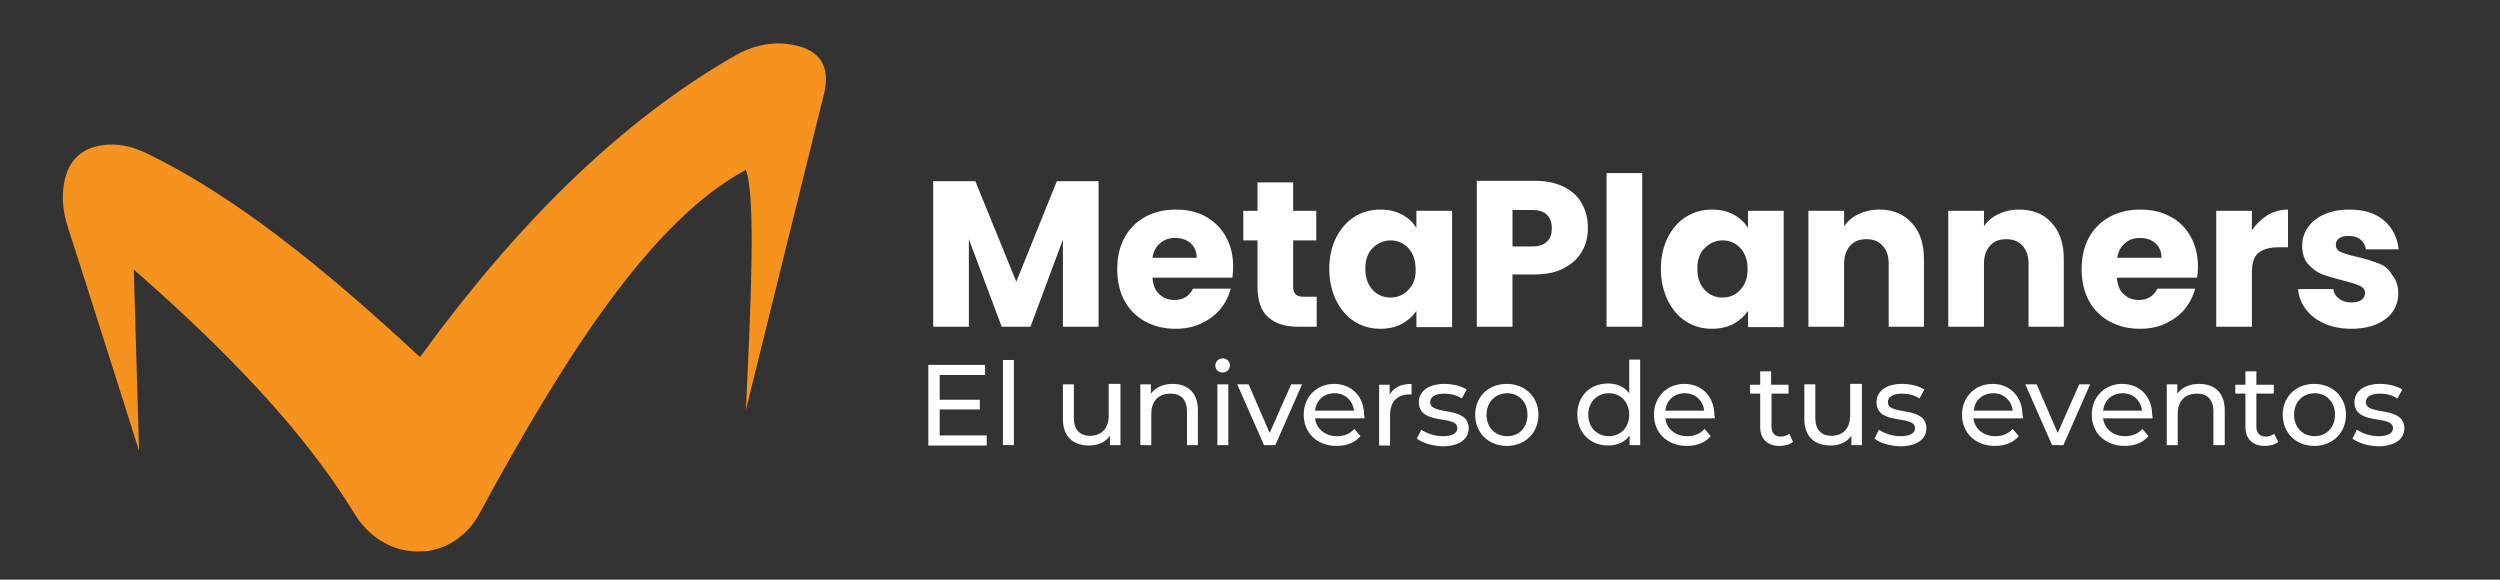 <?xml version="1.0" encoding="utf-8"?>
<!-- Generator: Adobe Illustrator 26.2.1, SVG Export Plug-In . SVG Version: 6.00 Build 0)  -->
<svg version="1.1" id="Capa_1" xmlns="http://www.w3.org/2000/svg" xmlns:xlink="http://www.w3.org/1999/xlink" x="0px" y="0px"
	 viewBox="0 0 616.7 143" style="enable-background:new 0 0 616.7 143;" xml:space="preserve">
<rect x="0" y="0" width="616.7" height="143" fill="#333333" stroke="none"/>
<style type="text/css">
	.st0{fill:#F6921E;}
	.st1{fill:#FFFFFF;}
</style>
<g>
	<g>
		<g>
			<g>
				<path class="st0" d="M34.3,111.2l-1.3-44.7C55.3,86,74.8,106,87.5,126.8c2.8,4.6,7.4,8.1,12.7,9c1.8,0.3,3.6,0.3,5.4,0.1
					c5.4-0.8,10-4.3,12.6-9.1c21-38.7,42.4-72.4,65.8-84.9c2.5,7,1.2,33.2,0,59.2l19.4-78.5c1.4-6.8-1.6-10.3-7.6-11.5
					c-4.8-1-9.8,0-14.1,2.4C152.7,30,127,55.9,103.6,88.1C80.4,66.5,57.6,48,35.7,37.6c-3.2-1.5-6.8-2.3-10.3-1.8
					c-5.8,0.8-9.1,4.3-9.8,10.8c-0.3,3,0.1,6.1,1,9C20.6,67.9,34.3,111.2,34.3,111.2z"/>
			</g>
		</g>
	</g>
	<g>
		<g>
			<g>
				<polygon class="st1" points="250.7,69.5 240.6,44.7 230.2,44.7 230.2,80.6 239,80.6 239,59 247.1,80.6 254.2,80.6 262.2,59.1 
					262.2,80.6 271,80.6 271,44.7 260.7,44.7 				"/>
			</g>
			<g>
				<g>
					<path class="st1" d="M304.2,65.9c0-2.9-0.6-5.4-1.8-7.5c-1.2-2.2-2.9-3.8-5-5c-2.2-1.2-4.6-1.7-7.4-1.7c-2.8,0-5.3,0.6-7.5,1.8
						c-2.2,1.2-3.9,2.9-5.1,5.1c-1.2,2.2-1.8,4.8-1.8,7.8c0,3,0.6,5.6,1.8,7.8c1.2,2.2,2.9,3.9,5.1,5.1c2.2,1.2,4.7,1.8,7.5,1.8
						c2.3,0,4.4-0.4,6.3-1.3c1.9-0.9,3.4-2,4.7-3.5c1.2-1.5,2.1-3.2,2.6-5.1h-9.3c-0.9,1.8-2.4,2.8-4.6,2.8c-1.5,0-2.7-0.5-3.7-1.4
						c-1-0.9-1.6-2.3-1.7-4.1H304C304.1,67.5,304.2,66.7,304.2,65.9z M284.3,63.6c0.2-1.6,0.9-2.8,1.9-3.6c1-0.9,2.2-1.3,3.7-1.3
						c1.5,0,2.8,0.4,3.8,1.3c1,0.9,1.5,2.1,1.5,3.6H284.3z"/>
				</g>
			</g>
			<g>
				<path class="st1" d="M319.6,72.6c-0.4-0.4-0.6-1-0.6-1.8V59.3h5.7V52h-5.7v-7h-8.8v7h-3.5v7.3h3.5v11.4c0,3.5,0.9,6.1,2.7,7.6
					c1.8,1.6,4.3,2.3,7.4,2.3h4.5v-7.4h-3.1C320.7,73.2,320,73,319.6,72.6z"/>
			</g>
			<g>
				<path class="st1" d="M349.3,56.1c-0.8-1.3-2-2.4-3.5-3.2c-1.5-0.8-3.3-1.2-5.3-1.2c-2.4,0-4.5,0.6-6.4,1.8
					c-1.9,1.2-3.4,2.9-4.5,5.1c-1.1,2.2-1.7,4.8-1.7,7.7c0,2.9,0.6,5.5,1.7,7.8c1.1,2.2,2.6,4,4.5,5.2c1.9,1.2,4,1.8,6.4,1.8
					c2,0,3.8-0.4,5.3-1.2c1.5-0.8,2.7-1.9,3.6-3.2v4h8.8V52h-8.8V56.1z M347.4,71.5c-1.2,1.3-2.7,1.9-4.4,1.9
					c-1.7,0-3.2-0.6-4.4-1.9c-1.2-1.3-1.8-3-1.8-5.2c0-2.2,0.6-3.9,1.8-5.1c1.2-1.2,2.7-1.9,4.4-1.9c1.7,0,3.2,0.6,4.4,1.9
					c1.2,1.3,1.8,3,1.8,5.2C349.3,68.5,348.7,70.2,347.4,71.5z"/>
			</g>
			<g>
				<path class="st1" d="M385.8,46.1c-2-1-4.4-1.5-7.3-1.5h-14.2v36h8.8V67.7h5.4c2.9,0,5.4-0.5,7.4-1.6c2-1.1,3.4-2.4,4.4-4.2
					c1-1.7,1.4-3.6,1.4-5.7c0-2.3-0.5-4.3-1.5-6C389.3,48.5,387.8,47.1,385.8,46.1z M381.6,59.6c-0.8,0.8-2.1,1.2-3.7,1.2h-4.8v-9
					h4.8c1.7,0,2.9,0.4,3.7,1.2c0.8,0.8,1.2,1.9,1.2,3.3S382.5,58.8,381.6,59.6z"/>
			</g>
			<g>
				<rect x="396.3" y="42.7" class="st1" width="8.8" height="37.9"/>
			</g>
			<g>
				<path class="st1" d="M431.1,56.1c-0.8-1.3-2-2.4-3.5-3.2c-1.5-0.8-3.3-1.2-5.3-1.2c-2.4,0-4.5,0.6-6.4,1.8
					c-1.9,1.2-3.4,2.9-4.5,5.1c-1.1,2.2-1.7,4.8-1.7,7.7c0,2.9,0.6,5.5,1.7,7.8c1.1,2.2,2.6,4,4.5,5.2c1.9,1.2,4,1.8,6.4,1.8
					c2,0,3.8-0.4,5.3-1.2c1.5-0.8,2.7-1.9,3.6-3.2v4h8.8V52h-8.8V56.1z M429.3,71.5c-1.2,1.3-2.7,1.9-4.4,1.9
					c-1.7,0-3.2-0.6-4.4-1.9c-1.2-1.3-1.8-3-1.8-5.2c0-2.2,0.6-3.9,1.8-5.1c1.2-1.2,2.7-1.9,4.4-1.9c1.7,0,3.2,0.6,4.4,1.9
					c1.2,1.3,1.8,3,1.8,5.2C431.1,68.5,430.5,70.2,429.3,71.5z"/>
			</g>
			<g>
				<path class="st1" d="M463.6,51.7c-1.9,0-3.6,0.4-5.1,1.1c-1.5,0.7-2.7,1.7-3.6,3V52h-8.8v28.6h8.8V65.1c0-1.9,0.5-3.4,1.5-4.5
					c1-1.1,2.3-1.6,4-1.6c1.7,0,3,0.5,4,1.6c1,1.1,1.5,2.5,1.5,4.5v15.5h8.7V63.9c0-3.8-1-6.8-3-8.9C469.6,52.8,467,51.7,463.6,51.7
					z"/>
			</g>
			<g>
				<path class="st1" d="M498.1,51.7c-1.9,0-3.6,0.4-5.1,1.1c-1.5,0.7-2.7,1.7-3.6,3V52h-8.8v28.6h8.8V65.1c0-1.9,0.5-3.4,1.5-4.5
					c1-1.1,2.3-1.6,4-1.6c1.7,0,3,0.5,4,1.6c1,1.1,1.5,2.5,1.5,4.5v15.5h8.7V63.9c0-3.8-1-6.8-3-8.9
					C504.2,52.8,501.5,51.7,498.1,51.7z"/>
			</g>
			<g>
				<path class="st1" d="M535.3,53.4c-2.2-1.2-4.6-1.7-7.4-1.7c-2.8,0-5.3,0.6-7.5,1.8c-2.2,1.2-3.9,2.9-5.1,5.1
					c-1.2,2.2-1.8,4.8-1.8,7.8c0,3,0.6,5.6,1.8,7.8c1.2,2.2,2.9,3.9,5.1,5.1c2.2,1.2,4.7,1.8,7.5,1.8c2.3,0,4.4-0.4,6.3-1.3
					c1.9-0.9,3.4-2,4.7-3.5c1.2-1.5,2.1-3.2,2.6-5.1h-9.3c-0.9,1.8-2.4,2.8-4.6,2.8c-1.5,0-2.7-0.5-3.7-1.4c-1-0.9-1.6-2.3-1.7-4.1
					H542c0.1-0.9,0.2-1.7,0.2-2.6c0-2.9-0.6-5.4-1.8-7.5C539.2,56.2,537.5,54.5,535.3,53.4z M522.3,63.6c0.2-1.6,0.9-2.8,1.9-3.6
					c1-0.9,2.2-1.3,3.7-1.3c1.5,0,2.8,0.4,3.8,1.3c1,0.9,1.5,2.1,1.5,3.6H522.3z"/>
			</g>
			<g>
				<path class="st1" d="M555.5,56.8V52h-8.8v28.6h8.8V67.3c0-2.4,0.5-4,1.6-4.9c1.1-0.9,2.7-1.4,4.9-1.4h2.4v-9.3
					c-1.9,0-3.6,0.5-5.1,1.4C557.9,54,556.6,55.2,555.5,56.8z"/>
			</g>
			<g>
				<path class="st1" d="M586.8,65c-1.3-0.5-3.1-1.1-5.2-1.6c-1.8-0.4-3.2-0.8-4.1-1.2s-1.3-1-1.3-1.8c0-0.7,0.3-1.2,0.8-1.6
					c0.5-0.4,1.3-0.6,2.4-0.6c1.2,0,2.2,0.3,2.9,0.9c0.7,0.6,1.2,1.4,1.3,2.4h8.1c-0.3-2.9-1.5-5.3-3.6-7.1
					c-2.1-1.8-4.9-2.7-8.5-2.7c-2.4,0-4.5,0.4-6.3,1.2s-3.1,1.9-4,3.2c-0.9,1.3-1.4,2.8-1.4,4.5c0,1.9,0.5,3.5,1.5,4.6
					c1,1.1,2.2,2,3.5,2.5c1.4,0.5,3.1,1,5.1,1.5c1.9,0.5,3.3,0.9,4.1,1.3c0.9,0.4,1.3,1,1.3,1.8c0,0.7-0.3,1.2-0.9,1.7
					c-0.6,0.4-1.4,0.6-2.5,0.6c-1.2,0-2.2-0.3-3-0.9c-0.8-0.6-1.3-1.4-1.4-2.4h-8.7c0.1,1.8,0.8,3.5,1.9,5c1.1,1.5,2.7,2.7,4.6,3.5
					c1.9,0.9,4.2,1.3,6.7,1.3c2.3,0,4.4-0.4,6.1-1.1c1.8-0.8,3.1-1.8,4-3.1c0.9-1.3,1.4-2.8,1.4-4.5c0-2-0.6-3.6-1.6-4.7
					C589.3,66.4,588.2,65.5,586.8,65z"/>
			</g>
		</g>
		<g>
			<path class="st1" d="M243.4,107.4v2.5h-14.4V90h14v2.5h-11.2v6.1h9.9v2.4h-9.9v6.4H243.4z"/>
			<path class="st1" d="M247.4,88.8h2.7v21h-2.7V88.8z"/>
			<path class="st1" d="M276.4,94.8v15h-2.6v-2.3c-1.1,1.6-3,2.4-5.1,2.4c-3.9,0-6.5-2.1-6.5-6.5v-8.6h2.7v8.3c0,2.9,1.5,4.4,4,4.4
				c2.8,0,4.6-1.8,4.6-5v-7.8H276.4z"/>
			<path class="st1" d="M295.5,101.2v8.6h-2.7v-8.3c0-2.9-1.5-4.4-4-4.4c-2.9,0-4.8,1.7-4.8,5v7.7h-2.7v-15h2.6v2.3
				c1.1-1.5,3-2.4,5.4-2.4C292.9,94.7,295.5,96.8,295.5,101.2z"/>
			<path class="st1" d="M299.8,90.2c0-1,0.8-1.8,1.8-1.8c1,0,1.8,0.8,1.8,1.7c0,1-0.8,1.8-1.8,1.8C300.6,91.9,299.8,91.2,299.8,90.2
				z M300.3,94.8h2.7v15h-2.7V94.8z"/>
			<path class="st1" d="M321.2,94.8l-6.6,15h-2.8l-6.6-15h2.8l5.2,12l5.3-12H321.2z"/>
			<path class="st1" d="M336.6,103.2h-12.2c0.3,2.6,2.5,4.4,5.4,4.4c1.8,0,3.2-0.6,4.3-1.8l1.5,1.8c-1.4,1.6-3.4,2.4-5.9,2.4
				c-4.8,0-8.1-3.2-8.1-7.7c0-4.4,3.2-7.6,7.5-7.6c4.3,0,7.4,3.1,7.4,7.7C336.6,102.6,336.6,103,336.6,103.2z M324.4,101.3h9.6
				c-0.3-2.5-2.2-4.3-4.8-4.3C326.6,97,324.7,98.7,324.4,101.3z"/>
			<path class="st1" d="M348.2,94.7v2.6c-0.2,0-0.4,0-0.6,0c-2.9,0-4.7,1.8-4.7,5.1v7.5h-2.7v-15h2.6v2.5
				C343.7,95.6,345.6,94.7,348.2,94.7z"/>
			<path class="st1" d="M349.5,108.2l1.1-2.2c1.3,0.9,3.3,1.6,5.3,1.6c2.5,0,3.6-0.8,3.6-2c0-3.4-9.5-0.5-9.5-6.4
				c0-2.7,2.4-4.5,6.3-4.5c2,0,4.2,0.5,5.5,1.4l-1.2,2.2c-1.4-0.9-2.9-1.2-4.3-1.2c-2.4,0-3.5,0.9-3.5,2.1c0,3.5,9.5,0.7,9.5,6.5
				c0,2.7-2.5,4.4-6.5,4.4C353.2,110,350.8,109.2,349.5,108.2z"/>
			<path class="st1" d="M363.9,102.3c0-4.5,3.3-7.6,7.8-7.6s7.8,3.2,7.8,7.6c0,4.5-3.3,7.7-7.8,7.7S363.9,106.8,363.9,102.3z
				 M376.8,102.3c0-3.2-2.2-5.3-5-5.3s-5.1,2.1-5.1,5.3c0,3.2,2.2,5.3,5.1,5.3S376.8,105.5,376.8,102.3z"/>
			<path class="st1" d="M404.6,88.8v21H402v-2.4c-1.2,1.7-3.1,2.5-5.3,2.5c-4.4,0-7.6-3.1-7.6-7.7c0-4.6,3.2-7.6,7.6-7.6
				c2.1,0,4,0.8,5.2,2.4v-8.3H404.6z M401.9,102.3c0-3.2-2.2-5.3-5-5.3c-2.9,0-5.1,2.1-5.1,5.3c0,3.2,2.2,5.3,5.1,5.3
				C399.7,107.6,401.9,105.5,401.9,102.3z"/>
			<path class="st1" d="M423,103.2h-12.2c0.3,2.6,2.5,4.4,5.4,4.4c1.8,0,3.2-0.6,4.3-1.8l1.5,1.8c-1.4,1.6-3.4,2.4-5.9,2.4
				c-4.8,0-8.1-3.2-8.1-7.7c0-4.4,3.2-7.6,7.5-7.6c4.3,0,7.4,3.1,7.4,7.7C423,102.6,423,103,423,103.2z M410.8,101.3h9.6
				c-0.3-2.5-2.2-4.3-4.8-4.3C413,97,411.1,98.7,410.8,101.3z"/>
			<path class="st1" d="M442.3,109c-0.8,0.7-2.1,1-3.3,1c-3,0-4.8-1.7-4.8-4.7v-8.2h-2.5v-2.2h2.5v-3.3h2.7v3.3h4.3v2.2H437v8.1
				c0,1.6,0.8,2.5,2.3,2.5c0.8,0,1.6-0.3,2.1-0.7L442.3,109z"/>
			<path class="st1" d="M459.3,94.8v15h-2.6v-2.3c-1.1,1.6-3,2.4-5.1,2.4c-3.9,0-6.5-2.1-6.5-6.5v-8.6h2.7v8.3c0,2.9,1.5,4.4,4,4.4
				c2.8,0,4.6-1.8,4.6-5v-7.8H459.3z"/>
			<path class="st1" d="M462.4,108.2l1.1-2.2c1.3,0.9,3.3,1.6,5.3,1.6c2.5,0,3.6-0.8,3.6-2c0-3.4-9.5-0.5-9.5-6.4
				c0-2.7,2.4-4.5,6.3-4.5c2,0,4.2,0.5,5.5,1.4l-1.2,2.2c-1.4-0.9-2.9-1.2-4.3-1.2c-2.4,0-3.5,0.9-3.5,2.1c0,3.5,9.5,0.7,9.5,6.5
				c0,2.7-2.5,4.4-6.5,4.4C466.1,110,463.6,109.2,462.4,108.2z"/>
			<path class="st1" d="M499,103.2h-12.2c0.3,2.6,2.5,4.4,5.4,4.4c1.8,0,3.2-0.6,4.3-1.8l1.5,1.8c-1.4,1.6-3.4,2.4-5.9,2.4
				c-4.8,0-8.1-3.2-8.1-7.7c0-4.4,3.2-7.6,7.5-7.6c4.3,0,7.4,3.1,7.4,7.7C499.1,102.6,499.1,103,499,103.2z M486.9,101.3h9.6
				c-0.3-2.5-2.2-4.3-4.8-4.3C489.1,97,487.1,98.7,486.9,101.3z"/>
			<path class="st1" d="M515.6,94.8l-6.6,15h-2.8l-6.6-15h2.8l5.2,12l5.3-12H515.6z"/>
			<path class="st1" d="M531,103.2h-12.2c0.3,2.6,2.5,4.4,5.4,4.4c1.8,0,3.2-0.6,4.3-1.8l1.5,1.8c-1.4,1.6-3.4,2.4-5.9,2.4
				c-4.8,0-8.1-3.2-8.1-7.7c0-4.4,3.2-7.6,7.5-7.6c4.3,0,7.4,3.1,7.4,7.7C531,102.6,531,103,531,103.2z M518.8,101.3h9.6
				c-0.3-2.5-2.2-4.3-4.8-4.3C521,97,519.1,98.7,518.8,101.3z"/>
			<path class="st1" d="M548.8,101.2v8.6H546v-8.3c0-2.9-1.5-4.4-4-4.4c-2.9,0-4.8,1.7-4.8,5v7.7h-2.7v-15h2.6v2.3
				c1.1-1.5,3-2.4,5.4-2.4C546.2,94.7,548.8,96.8,548.8,101.2z"/>
			<path class="st1" d="M562,109c-0.8,0.7-2.1,1-3.3,1c-3,0-4.8-1.7-4.8-4.7v-8.2h-2.5v-2.2h2.5v-3.3h2.7v3.3h4.3v2.2h-4.3v8.1
				c0,1.6,0.8,2.5,2.3,2.5c0.8,0,1.6-0.3,2.1-0.7L562,109z"/>
			<path class="st1" d="M563.1,102.3c0-4.5,3.3-7.6,7.8-7.6c4.5,0,7.8,3.2,7.8,7.6c0,4.5-3.3,7.7-7.8,7.7
				C566.4,110,563.1,106.8,563.1,102.3z M576,102.3c0-3.2-2.2-5.3-5-5.3c-2.9,0-5.1,2.1-5.1,5.3c0,3.2,2.2,5.3,5.1,5.3
				C573.8,107.6,576,105.5,576,102.3z"/>
			<path class="st1" d="M580.3,108.2l1.1-2.2c1.3,0.9,3.3,1.6,5.3,1.6c2.5,0,3.6-0.8,3.6-2c0-3.4-9.5-0.5-9.5-6.4
				c0-2.7,2.4-4.5,6.3-4.5c2,0,4.2,0.5,5.5,1.4l-1.2,2.2c-1.4-0.9-2.9-1.2-4.3-1.2c-2.4,0-3.5,0.9-3.5,2.1c0,3.5,9.5,0.7,9.5,6.5
				c0,2.7-2.5,4.4-6.5,4.4C584,110,581.6,109.2,580.3,108.2z"/>
		</g>
	</g>
</g>
</svg>
